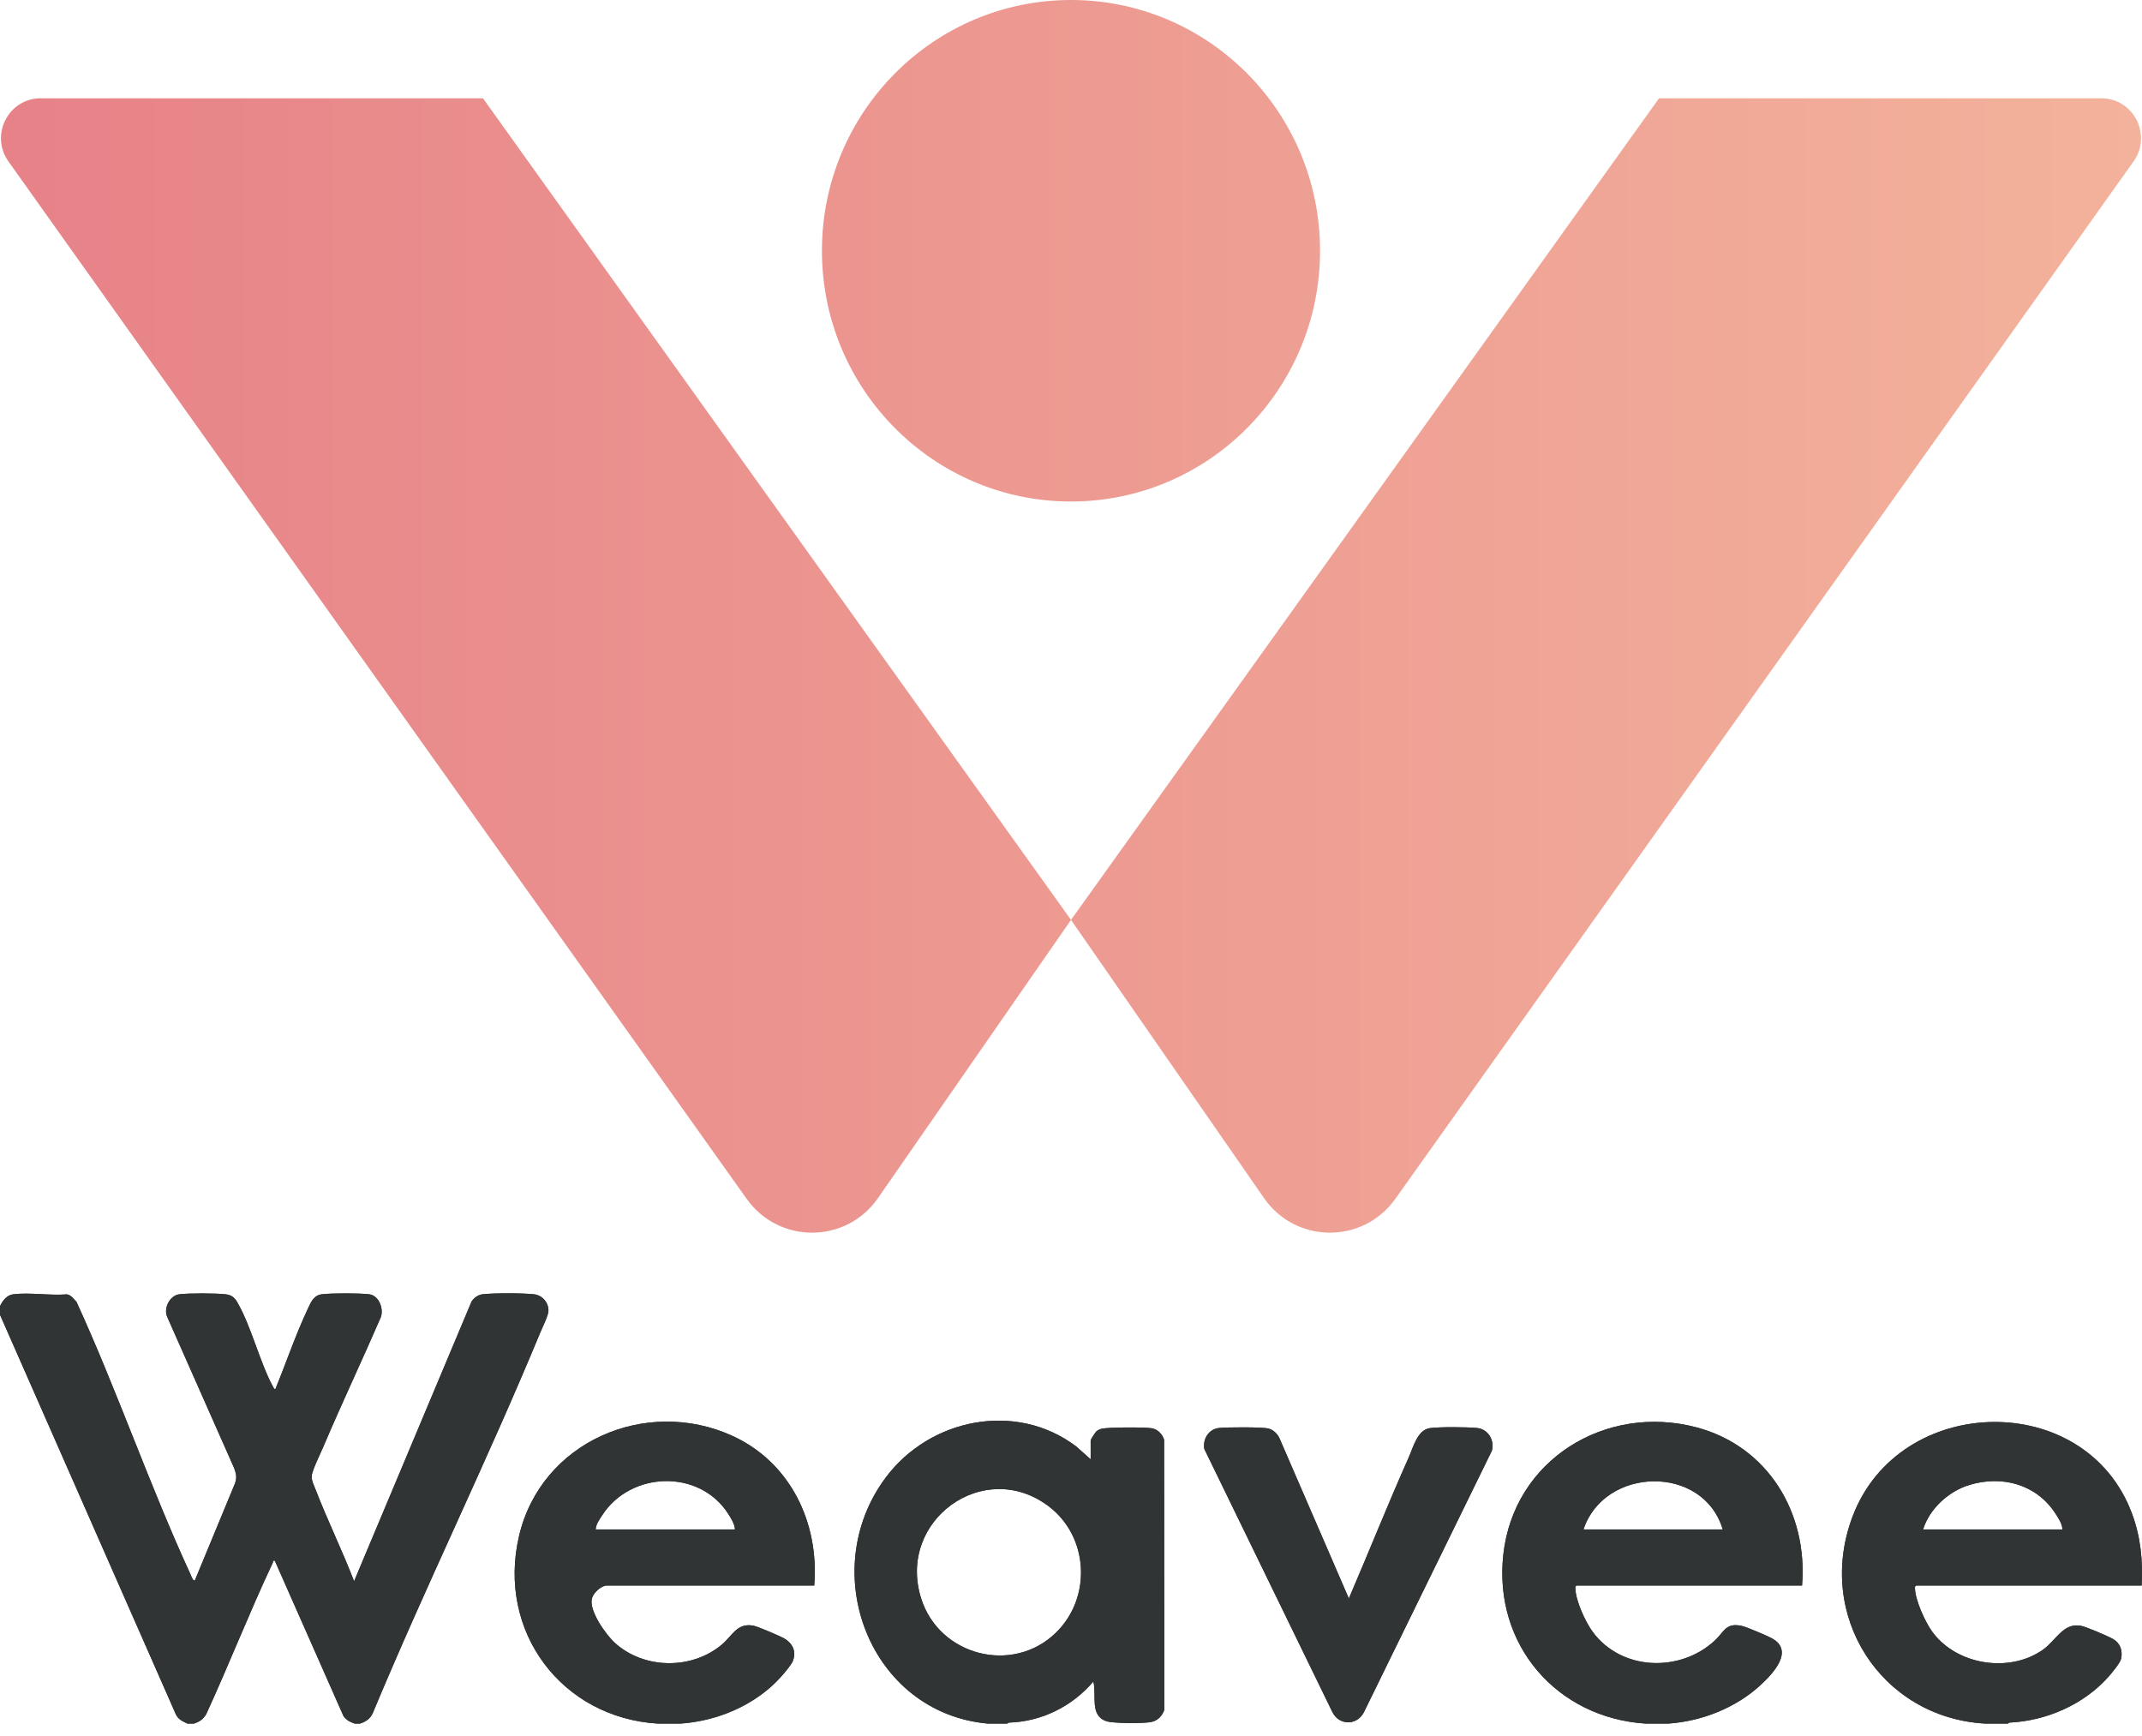 <svg width="95" height="77" viewBox="0 0 95 77" fill="none" xmlns="http://www.w3.org/2000/svg">
<path d="M94.625 7.16L61.883 53.167C60.45 55.181 57.47 55.163 56.06 53.132L47.5 40.795L73.58 4.359H93.195C94.627 4.359 95.459 5.989 94.625 7.16ZM0.375 7.16L33.117 53.167C34.55 55.181 37.53 55.163 38.94 53.132L47.5 40.795L21.42 4.359H1.804C0.373 4.359 -0.459 5.989 0.375 7.16ZM47.5 0C41.4 0 36.454 4.979 36.454 11.121C36.454 17.262 41.4 22.241 47.5 22.241C53.6 22.241 58.546 17.262 58.546 11.121C58.546 4.979 53.6 0 47.5 0Z" fill="url(#paint0_linear_254_2000)"/>
<path d="M0 57.925C0.122 57.678 0.3 57.433 0.593 57.398C1.321 57.31 2.22 57.463 2.967 57.402C3.152 57.431 3.27 57.611 3.394 57.737C5.201 61.685 6.637 65.887 8.45 69.821C8.471 69.867 8.567 70.154 8.647 70.076L10.429 65.77C10.513 65.493 10.476 65.365 10.382 65.101L7.423 58.417C7.236 58.027 7.527 57.45 7.958 57.398C8.39 57.346 9.567 57.349 10.002 57.399C10.277 57.43 10.404 57.543 10.535 57.772C11.159 58.866 11.507 60.377 12.107 61.498C12.131 61.543 12.154 61.604 12.211 61.609C12.7 60.413 13.123 59.157 13.677 57.989C13.808 57.71 13.932 57.439 14.277 57.398C14.71 57.345 15.937 57.346 16.37 57.398C16.798 57.449 17.021 58.016 16.894 58.405C16.062 60.33 15.16 62.229 14.341 64.159C14.221 64.444 13.839 65.21 13.825 65.461C13.814 65.669 13.922 65.865 13.995 66.056C14.523 67.426 15.178 68.754 15.704 70.124L20.915 57.718C21.029 57.551 21.2 57.423 21.405 57.398C21.883 57.34 23.205 57.343 23.687 57.399C24.05 57.441 24.334 57.764 24.324 58.136C24.319 58.342 24.05 58.881 23.957 59.106C21.61 64.78 18.892 70.309 16.53 75.978C16.412 76.231 16.217 76.354 15.966 76.438H15.728C15.514 76.359 15.37 76.292 15.232 76.1L12.188 69.215C12.089 69.194 12.122 69.255 12.095 69.311C11.058 71.515 10.168 73.796 9.15 76.01C9.013 76.25 8.853 76.352 8.6 76.438H8.315C8.081 76.323 7.894 76.255 7.784 75.992L0 58.308V57.925Z" fill="#303435"/>
<path d="M43.81 76.438C38.575 75.96 36.178 69.704 39.276 65.535C41.234 62.902 45.057 62.126 47.729 64.145L48.372 64.718V63.881C48.372 63.842 48.575 63.519 48.632 63.473C48.694 63.423 48.779 63.383 48.856 63.364C49.135 63.291 50.788 63.286 51.093 63.342C51.348 63.389 51.558 63.608 51.63 63.854L51.639 75.829C51.53 76.13 51.319 76.331 50.996 76.378C50.648 76.429 49.376 76.433 49.072 76.332C48.311 76.079 48.649 75.179 48.491 74.573C47.549 75.678 46.198 76.35 44.741 76.394L44.666 76.438H43.81ZM46.835 72.403C48.429 70.847 48.289 68.151 46.514 66.804C43.645 64.628 39.771 67.426 40.851 70.879C41.648 73.429 44.913 74.279 46.835 72.403Z" fill="#303435"/>
<path d="M29.175 76.438C24.916 76.178 22.027 72.356 23.021 68.114C24.002 63.93 28.649 61.937 32.471 63.672C35.044 64.841 36.341 67.521 36.112 70.315H26.918C26.663 70.315 26.315 70.638 26.252 70.888C26.112 71.437 26.879 72.506 27.28 72.867C28.581 74.038 30.699 74.053 32.027 72.923C32.489 72.529 32.695 71.958 33.417 72.096C33.615 72.135 34.523 72.526 34.734 72.636C35.131 72.844 35.349 73.228 35.155 73.68C35.082 73.851 34.776 74.207 34.641 74.359C33.523 75.611 31.824 76.328 30.173 76.438H29.175ZM32.596 67.828C32.591 67.595 32.411 67.311 32.283 67.114C30.997 65.137 27.97 65.252 26.713 67.191C26.59 67.381 26.428 67.595 26.419 67.828H32.596Z" fill="#303435"/>
<path d="M72.985 76.438C69.057 76.183 66.24 72.961 66.672 68.958C67.128 64.727 71.221 62.243 75.229 63.297C78.399 64.13 80.189 67.083 79.923 70.315H69.921C69.872 70.35 69.869 70.357 69.869 70.413C69.865 70.955 70.314 71.929 70.637 72.368C71.911 74.101 74.514 74.183 76.051 72.756C76.48 72.358 76.535 71.948 77.262 72.108C77.46 72.152 78.376 72.542 78.577 72.651C79.596 73.204 78.635 74.216 78.095 74.717C76.991 75.742 75.472 76.336 73.983 76.438H72.985ZM76.406 67.828C75.539 64.925 71.153 65.036 70.229 67.828H76.406Z" fill="#303435"/>
<path d="M88.048 76.438C83.427 76.178 80.496 71.642 82.168 67.242C84.243 61.778 92.51 61.597 94.559 67.133C94.945 68.179 95.041 69.202 94.985 70.315H84.983C84.935 70.35 84.932 70.357 84.931 70.413C84.928 70.94 85.387 71.94 85.7 72.368C86.781 73.846 89.123 74.212 90.611 73.158C91.199 72.742 91.517 71.929 92.325 72.108C92.548 72.158 93.491 72.559 93.705 72.68C94.031 72.866 94.142 73.174 94.08 73.542C94.047 73.736 93.66 74.193 93.514 74.359C92.42 75.594 90.759 76.316 89.121 76.394L89.046 76.438H88.048ZM91.469 67.828C91.467 67.582 91.29 67.319 91.156 67.114C90.31 65.821 88.796 65.416 87.347 65.854C86.432 66.13 85.571 66.909 85.292 67.828H91.469Z" fill="#303435"/>
<path d="M59.823 70.889C60.716 68.811 61.556 66.704 62.476 64.638C62.679 64.181 62.868 63.41 63.415 63.335C63.86 63.274 65.043 63.284 65.504 63.328C65.995 63.376 66.293 63.863 66.167 64.336L60.489 75.937C60.175 76.541 59.376 76.525 59.086 75.913L53.413 64.26C53.336 63.827 53.601 63.385 54.049 63.33C54.38 63.289 55.983 63.282 56.261 63.353C56.482 63.41 56.67 63.602 56.758 63.81L59.823 70.889Z" fill="#303435"/>
<path d="M0 57.925C0.122 57.678 0.3 57.433 0.593 57.398C1.321 57.31 2.22 57.463 2.967 57.402C3.152 57.431 3.27 57.611 3.394 57.737C5.201 61.685 6.637 65.887 8.45 69.821C8.471 69.867 8.567 70.154 8.647 70.076L10.429 65.77C10.513 65.493 10.476 65.365 10.382 65.101L7.423 58.417C7.236 58.027 7.527 57.45 7.958 57.398C8.39 57.346 9.567 57.349 10.002 57.399C10.277 57.43 10.404 57.543 10.535 57.772C11.159 58.866 11.507 60.377 12.107 61.498C12.131 61.543 12.154 61.604 12.211 61.609C12.7 60.413 13.123 59.157 13.677 57.989C13.808 57.71 13.932 57.439 14.277 57.398C14.71 57.345 15.937 57.346 16.37 57.398C16.798 57.449 17.021 58.016 16.894 58.405C16.062 60.33 15.16 62.229 14.341 64.159C14.221 64.444 13.839 65.21 13.825 65.461C13.814 65.669 13.922 65.865 13.995 66.056C14.523 67.426 15.178 68.754 15.704 70.124L20.915 57.718C21.029 57.551 21.2 57.423 21.405 57.398C21.883 57.34 23.205 57.343 23.687 57.399C24.05 57.441 24.334 57.764 24.324 58.136C24.319 58.342 24.05 58.881 23.957 59.106C21.61 64.78 18.892 70.309 16.53 75.978C16.412 76.231 16.217 76.354 15.966 76.438H15.728C15.514 76.359 15.37 76.292 15.232 76.1L12.188 69.215C12.089 69.194 12.122 69.255 12.095 69.311C11.058 71.515 10.168 73.796 9.15 76.01C9.013 76.25 8.853 76.352 8.6 76.438H8.315C8.081 76.323 7.894 76.255 7.784 75.992L0 58.308V57.925Z" fill="#303435"/>
<path d="M43.81 76.438C38.575 75.96 36.178 69.704 39.276 65.535C41.234 62.902 45.057 62.126 47.729 64.145L48.372 64.718V63.881C48.372 63.842 48.575 63.519 48.632 63.473C48.694 63.423 48.779 63.383 48.856 63.364C49.135 63.291 50.788 63.286 51.093 63.342C51.348 63.389 51.558 63.608 51.63 63.854L51.639 75.829C51.53 76.13 51.319 76.331 50.996 76.378C50.648 76.429 49.376 76.433 49.072 76.332C48.311 76.079 48.649 75.179 48.491 74.573C47.549 75.678 46.198 76.35 44.741 76.394L44.666 76.438H43.81ZM46.835 72.403C48.429 70.847 48.289 68.151 46.514 66.804C43.645 64.628 39.771 67.426 40.851 70.879C41.648 73.429 44.913 74.279 46.835 72.403Z" fill="#303435"/>
<path d="M29.175 76.438C24.916 76.178 22.027 72.356 23.021 68.114C24.002 63.93 28.649 61.937 32.471 63.672C35.044 64.841 36.341 67.521 36.112 70.315H26.918C26.663 70.315 26.315 70.638 26.252 70.888C26.112 71.437 26.879 72.506 27.28 72.867C28.581 74.038 30.699 74.053 32.027 72.923C32.489 72.529 32.695 71.958 33.417 72.096C33.615 72.135 34.523 72.526 34.734 72.636C35.131 72.844 35.349 73.228 35.155 73.68C35.082 73.851 34.776 74.207 34.641 74.359C33.523 75.611 31.824 76.328 30.173 76.438H29.175ZM32.596 67.828C32.591 67.595 32.411 67.311 32.283 67.114C30.997 65.137 27.97 65.252 26.713 67.191C26.59 67.381 26.428 67.595 26.419 67.828H32.596Z" fill="#303435"/>
<path d="M72.985 76.438C69.057 76.183 66.24 72.961 66.672 68.958C67.128 64.727 71.221 62.243 75.229 63.297C78.399 64.13 80.189 67.083 79.923 70.315H69.921C69.872 70.35 69.869 70.357 69.869 70.413C69.865 70.955 70.314 71.929 70.637 72.368C71.911 74.101 74.514 74.183 76.051 72.756C76.48 72.358 76.535 71.948 77.262 72.108C77.46 72.152 78.376 72.542 78.577 72.651C79.596 73.204 78.635 74.216 78.095 74.717C76.991 75.742 75.472 76.336 73.983 76.438H72.985ZM76.406 67.828C75.539 64.925 71.153 65.036 70.229 67.828H76.406Z" fill="#303435"/>
<path d="M88.048 76.438C83.427 76.178 80.496 71.642 82.168 67.242C84.243 61.778 92.51 61.597 94.559 67.133C94.945 68.179 95.041 69.202 94.985 70.315H84.983C84.935 70.35 84.932 70.357 84.931 70.413C84.928 70.94 85.387 71.94 85.7 72.368C86.781 73.846 89.123 74.212 90.611 73.158C91.199 72.742 91.517 71.929 92.325 72.108C92.548 72.158 93.491 72.559 93.705 72.68C94.031 72.866 94.142 73.174 94.08 73.542C94.047 73.736 93.66 74.193 93.514 74.359C92.42 75.594 90.759 76.316 89.121 76.394L89.046 76.438H88.048ZM91.469 67.828C91.467 67.582 91.29 67.319 91.156 67.114C90.31 65.821 88.796 65.416 87.347 65.854C86.432 66.13 85.571 66.909 85.292 67.828H91.469Z" fill="#303435"/>
<path d="M59.823 70.889C60.716 68.811 61.556 66.704 62.476 64.638C62.679 64.181 62.868 63.41 63.415 63.335C63.86 63.274 65.043 63.284 65.504 63.328C65.995 63.376 66.293 63.863 66.167 64.336L60.489 75.937C60.175 76.541 59.376 76.525 59.086 75.913L53.413 64.26C53.336 63.827 53.601 63.385 54.049 63.33C54.38 63.289 55.983 63.282 56.261 63.353C56.482 63.41 56.67 63.602 56.758 63.81L59.823 70.889Z" fill="#303435"/>
<defs>
<linearGradient id="paint0_linear_254_2000" x1="-0.062" y1="54.667" x2="94.957" y2="54.667" gradientUnits="userSpaceOnUse">
<stop stop-color="#E78288"/>
<stop offset="1" stop-color="#F3B29B"/>
</linearGradient>
</defs>
</svg>
